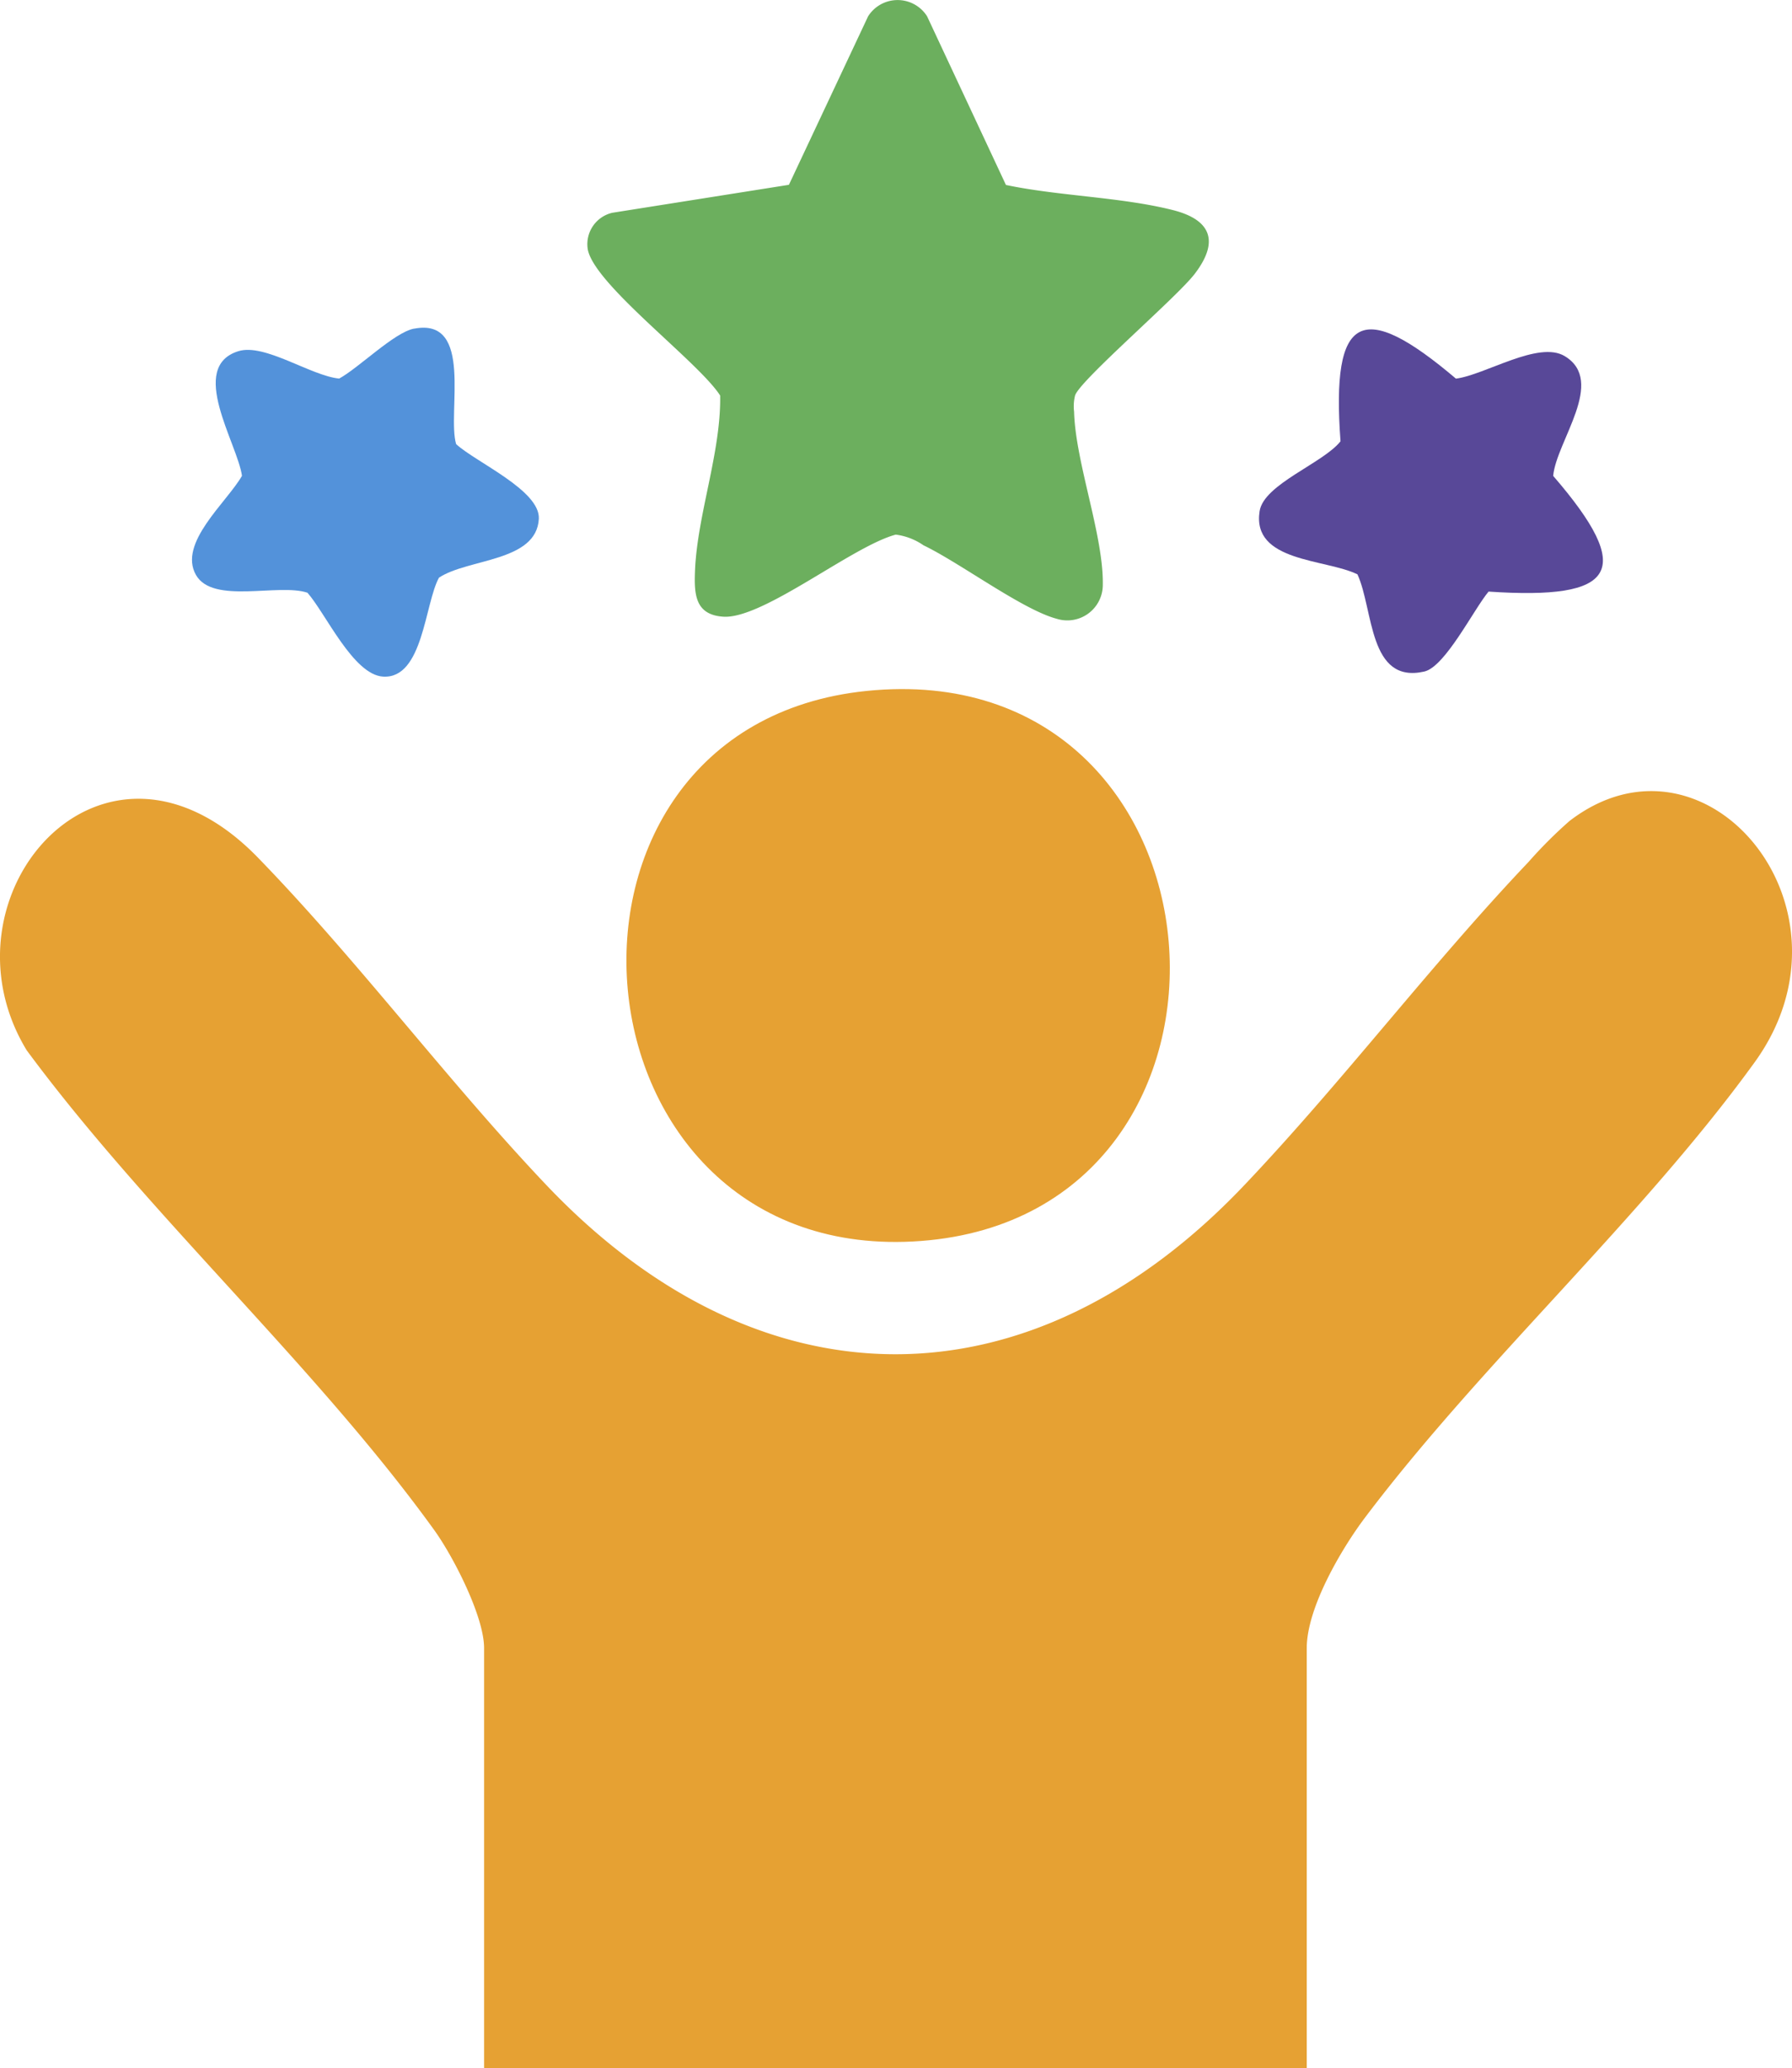<svg xmlns="http://www.w3.org/2000/svg" width="131.369" height="151.602" viewBox="0 0 131.369 151.602">
  <g id="potencial" transform="translate(0.003 -0.002)">
    <path id="Trazado_7" data-name="Trazado 7" d="M95.8,231.355H35.485V200.57c0-2.324-2.265-6.724-3.659-8.656-8.715-12.079-20.941-23.08-29.875-35.171-6.846-11.283,5.608-25.8,16.958-14.117,7.313,7.528,13.9,16.373,21.147,24.006,15.7,16.529,35.479,16.529,51.162,0,7.216-7.6,13.616-16.091,20.832-23.69a33.073,33.073,0,0,1,3-3c9.978-7.683,21.75,6.387,13.578,17.683-8.256,11.418-19.964,21.985-28.541,33.348-1.756,2.324-4.294,6.648-4.294,9.6v30.785Z" transform="translate(0 -79.751)" fill="#e6a133"/>
    <path id="Trazado_8" data-name="Trazado 8" d="M126.679,120.123c27.387-2.791,30.33,38.308,4.008,40.32s-29.715-37.7-4.008-40.32Z" transform="translate(-63.154 -69.47)" fill="#e6a133"/>
    <path id="Trazado_9" data-name="Trazado 9" d="M132.962,13.562c3.886.817,8.412.88,12.214,1.836,2.854.716,3.423,2.324,1.617,4.682-1.335,1.743-8.437,7.822-8.77,8.917a3.287,3.287,0,0,0-.072,1.183c.1,3.726,2.172,9.094,2.105,12.706a2.6,2.6,0,0,1-3.368,2.48c-2.522-.665-7.09-4.1-9.776-5.389a4.568,4.568,0,0,0-2.033-.783c-3.174.838-9.738,6.21-12.647,6.016-2.055-.139-2.139-1.629-2.071-3.343.16-4.118,1.916-8.7,1.844-12.87-1.6-2.505-9.469-8.3-9.721-10.833A2.365,2.365,0,0,1,104.1,15.6l12.946-2.05,5.806-12.353a2.558,2.558,0,0,1,4.324,0l5.785,12.374Z" transform="translate(-59.215 0)" fill="#6caf5e"/>
    <path id="Trazado_10" data-name="Trazado 10" d="M49.712,57.133c4.4-.846,2.4,6.176,3.078,8.462,1.423,1.318,6.172,3.389,6.063,5.477-.168,3.166-5.191,2.9-7.321,4.315-1.048,1.907-1.158,7.418-4.088,7.254-2.193-.126-4.2-4.61-5.553-6.151-2.118-.712-6.93.872-8.172-1.3-1.335-2.341,2.269-5.334,3.372-7.271-.345-2.4-3.983-7.978-.265-9.136,1.924-.6,5.3,1.8,7.389,2.008,1.427-.775,4.038-3.385,5.49-3.663Z" transform="translate(-19.355 -33.037)" fill="#5392da"/>
    <path id="Trazado_11" data-name="Trazado 11" d="M236.057,76.574c-1.095,1.309-3.179,5.515-4.715,5.865-4.1.93-3.713-4.543-4.9-7.124-2.332-1.149-7.751-.884-7.174-4.627.3-1.983,4.665-3.52,5.932-5.128-.7-9.414,1.6-10.412,8.462-4.593,2.147-.274,6.058-2.817,7.982-1.646,3.04,1.848-.61,6.21-.855,8.774,6.058,7.01,4.631,9.115-4.736,8.483Z" transform="translate(-126.932 -33.208)" fill="#584898"/>
  </g>
</svg>
